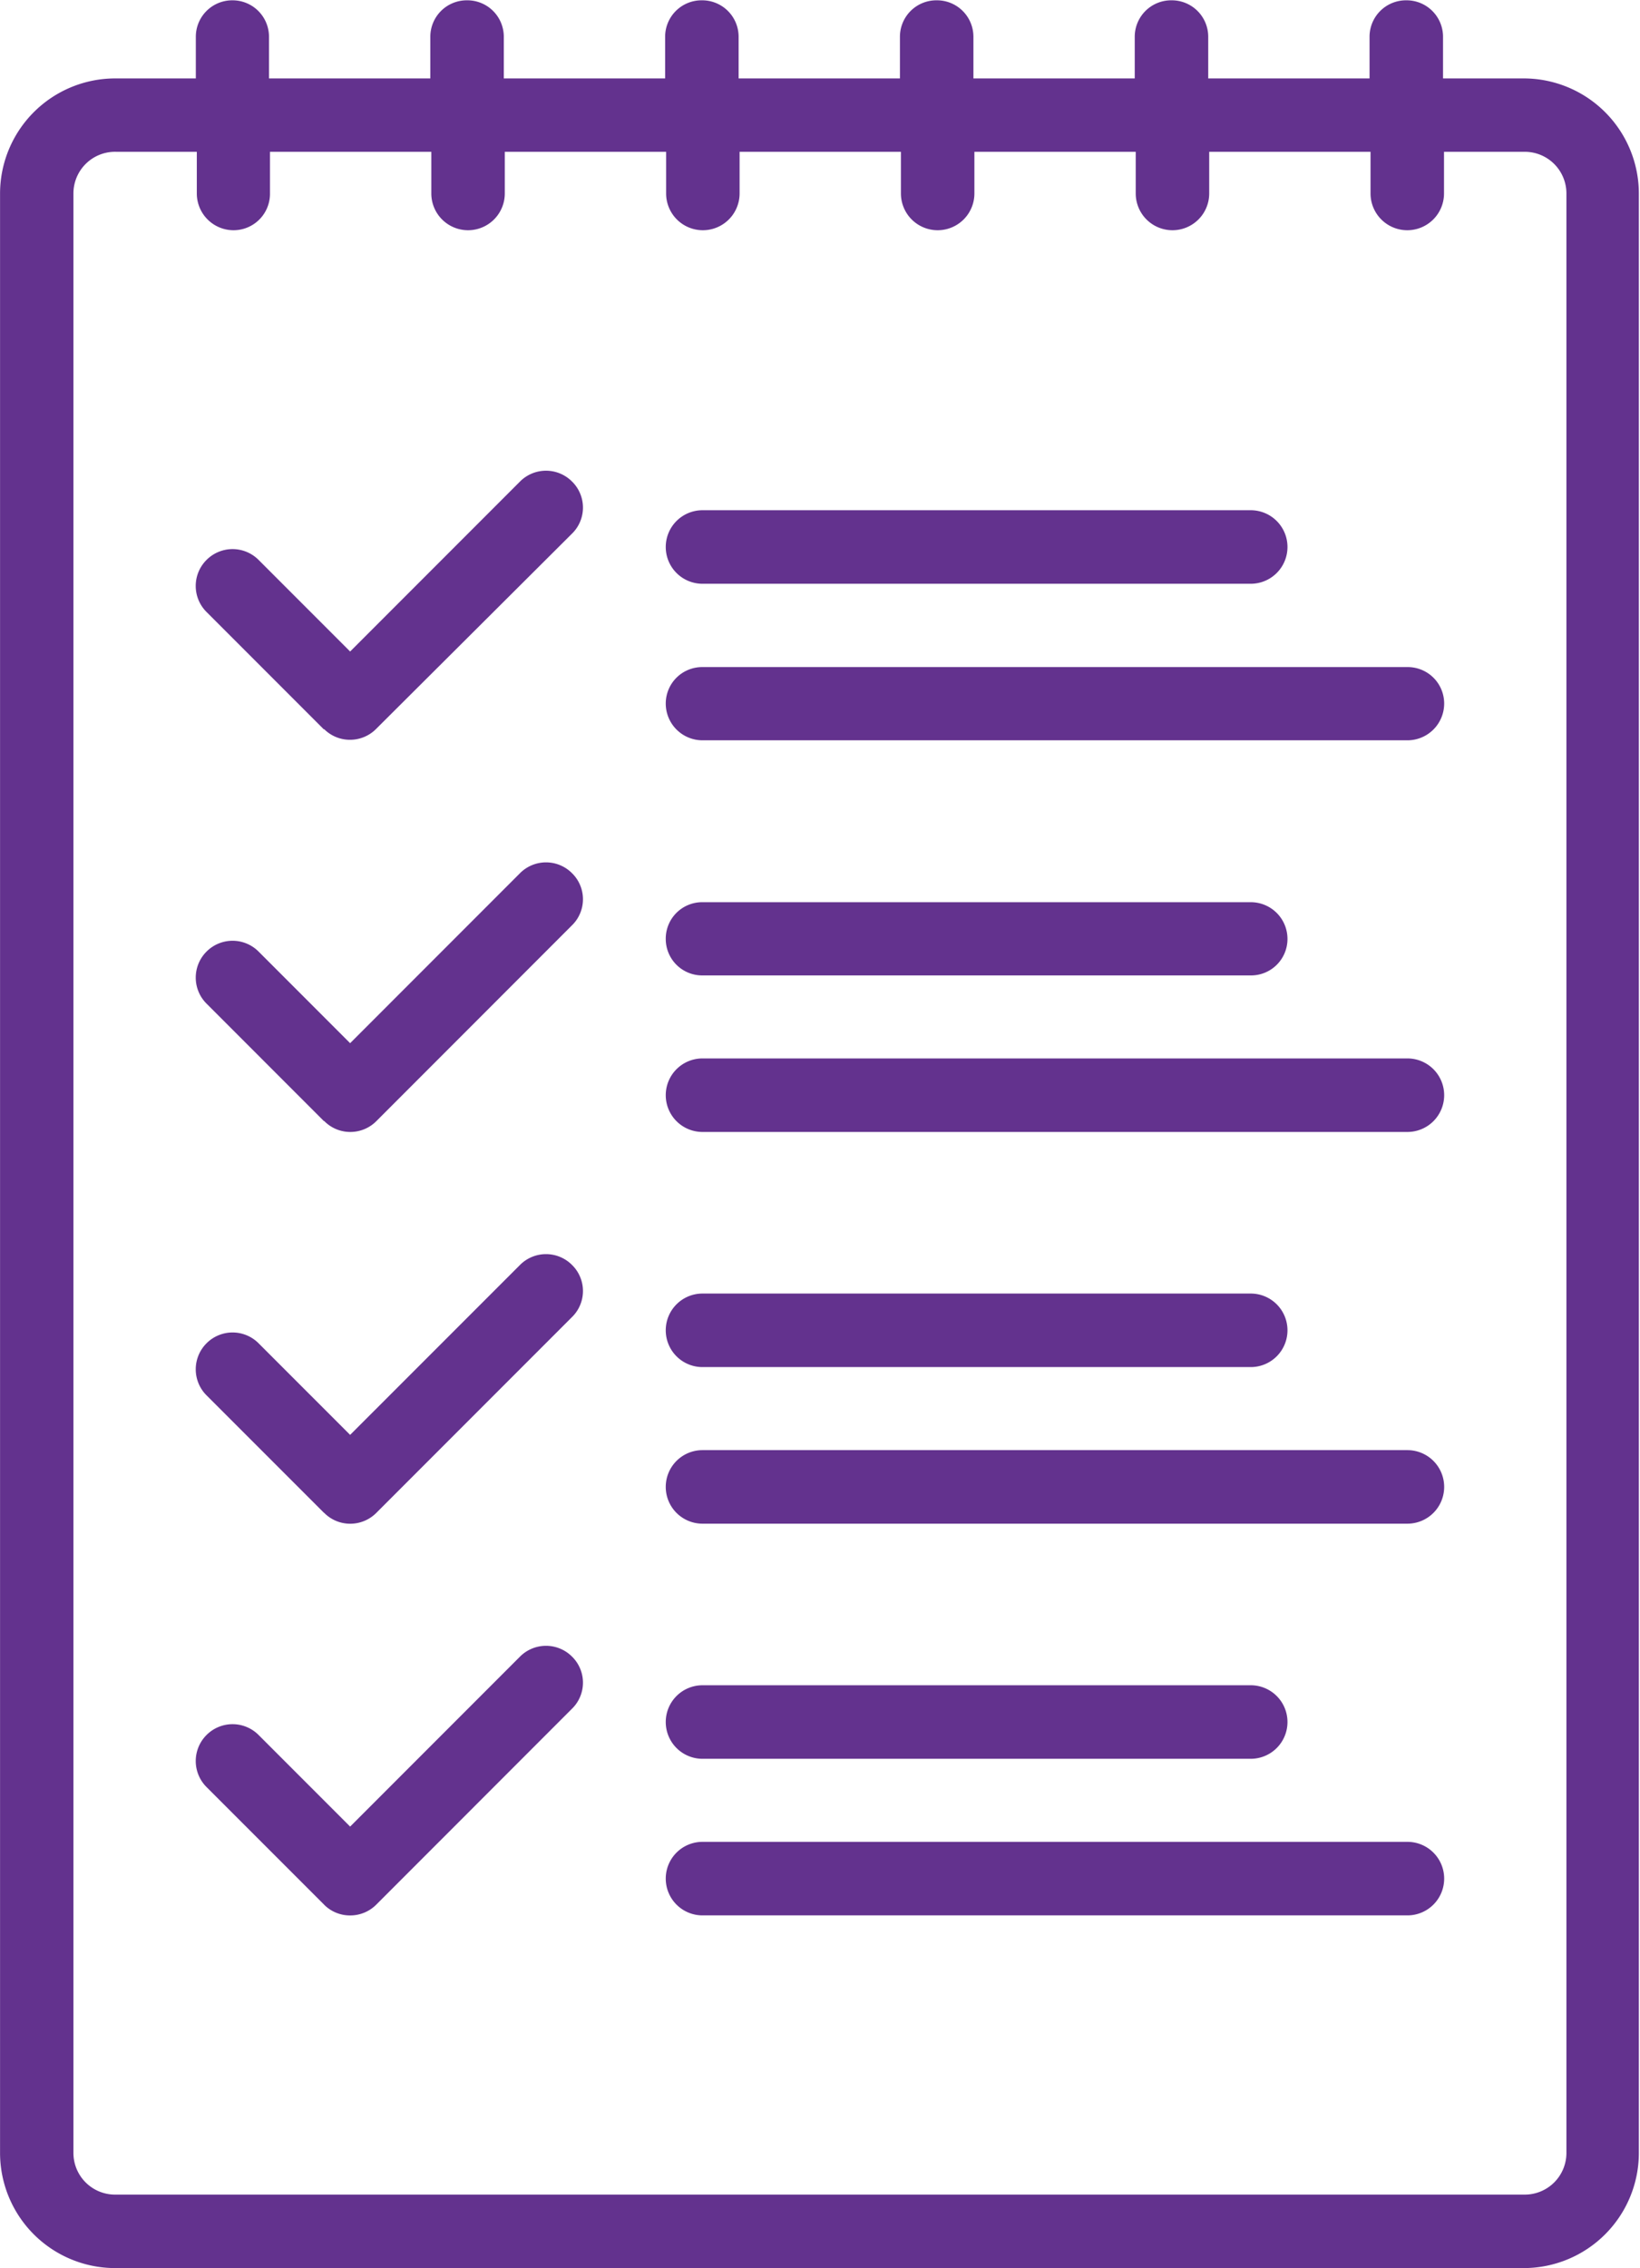 <svg xmlns="http://www.w3.org/2000/svg" width="31.514" height="43.554" viewBox="0 0 31.514 43.554">
  <path id="list" d="M-431.789-365.446a2.213,2.213,0,0,1-2.21-2.21v-37.628a2.213,2.213,0,0,1,2.21-2.21h1.552v-.8a.7.7,0,0,1,.706-.7.7.7,0,0,1,.7.7v.8h3.1v-.8a.7.7,0,0,1,.706-.7.7.7,0,0,1,.706.7v.8h3.1v-.8a.7.7,0,0,1,.706-.7.7.7,0,0,1,.706.7v.8h3.1v-.8a.7.7,0,0,1,.706-.7.7.7,0,0,1,.706.7v.8h3.1v-.8a.7.7,0,0,1,.706-.7.7.7,0,0,1,.706.7v.8h3.1v-.8a.7.7,0,0,1,.706-.7.7.7,0,0,1,.706.7v.8h1.552a2.213,2.213,0,0,1,2.211,2.21v37.628a2.213,2.213,0,0,1-2.211,2.21Zm-.8-39.839v37.628a.8.8,0,0,0,.8.8H-404.7a.8.8,0,0,0,.8-.8v-37.628a.8.8,0,0,0-.8-.8h-1.552v.8a.706.706,0,0,1-.706.706.706.706,0,0,1-.706-.706v-.8h-3.1v.8a.706.706,0,0,1-.706.706.706.706,0,0,1-.706-.706v-.8h-3.1v.8a.706.706,0,0,1-.706.706.706.706,0,0,1-.706-.706v-.8h-3.1v.8a.706.706,0,0,1-.706.706.706.706,0,0,1-.706-.706v-.8h-3.1v.8a.706.706,0,0,1-.706.706.706.706,0,0,1-.706-.706v-.8h-3.1v.8a.7.7,0,0,1-.7.706.706.706,0,0,1-.706-.706v-.8h-1.552A.8.8,0,0,0-432.589-405.284Zm12.088,33.066a.706.706,0,0,1-.706-.706.706.706,0,0,1,.706-.706h13.546a.706.706,0,0,1,.706.706.706.706,0,0,1-.706.706Zm-7.272-.207-2.258-2.257a.706.706,0,0,1,0-1,.706.706,0,0,1,1,0l1.759,1.759,3.264-3.264a.706.706,0,0,1,1,0,.7.7,0,0,1,0,1l-3.762,3.763a.706.706,0,0,1-.5.207A.7.7,0,0,1-427.773-372.425Zm7.272-2.8a.706.706,0,0,1-.706-.706.706.706,0,0,1,.706-.706h10.535a.706.706,0,0,1,.706.706.706.706,0,0,1-.706.706Zm0-4.515a.706.706,0,0,1-.706-.706.706.706,0,0,1,.706-.706h13.546a.706.706,0,0,1,.706.706.706.706,0,0,1-.706.706Zm-7.272-.207-2.258-2.257a.706.706,0,0,1,0-1,.706.706,0,0,1,1,0l1.759,1.759,3.264-3.263a.705.705,0,0,1,1,0,.7.7,0,0,1,0,1l-3.762,3.762a.706.706,0,0,1-.5.207A.7.7,0,0,1-427.773-379.951Zm7.272-2.8a.706.706,0,0,1-.706-.706.706.706,0,0,1,.706-.706h10.535a.706.706,0,0,1,.706.706.706.706,0,0,1-.706.706Zm0-4.515a.706.706,0,0,1-.706-.706.706.706,0,0,1,.706-.706h13.546a.706.706,0,0,1,.706.706.706.706,0,0,1-.706.706Zm-7.272-.206-2.258-2.258a.706.706,0,0,1,0-1,.706.706,0,0,1,1,0l1.759,1.759,3.264-3.264a.705.705,0,0,1,1,0,.7.7,0,0,1,0,1l-3.762,3.763a.705.705,0,0,1-.5.206A.7.7,0,0,1-427.773-387.476Zm7.272-2.8a.7.7,0,0,1-.706-.7.7.7,0,0,1,.706-.706h10.535a.705.705,0,0,1,.706.706.7.7,0,0,1-.706.7Zm0-4.515a.706.706,0,0,1-.706-.706.7.7,0,0,1,.706-.7h13.546a.7.7,0,0,1,.706.7.706.706,0,0,1-.706.706Zm-7.272-.206-2.258-2.258a.705.705,0,0,1,0-1,.706.706,0,0,1,1,0l1.759,1.759,3.264-3.264a.705.705,0,0,1,1,0,.7.7,0,0,1,0,1L-426.775-395a.705.705,0,0,1-.5.206A.7.7,0,0,1-427.773-395Zm7.272-2.8a.706.706,0,0,1-.706-.706.706.706,0,0,1,.706-.706h10.535a.706.706,0,0,1,.706.706.706.706,0,0,1-.706.706Z" transform="translate(434 409)" fill="#63328e"/>
</svg>
